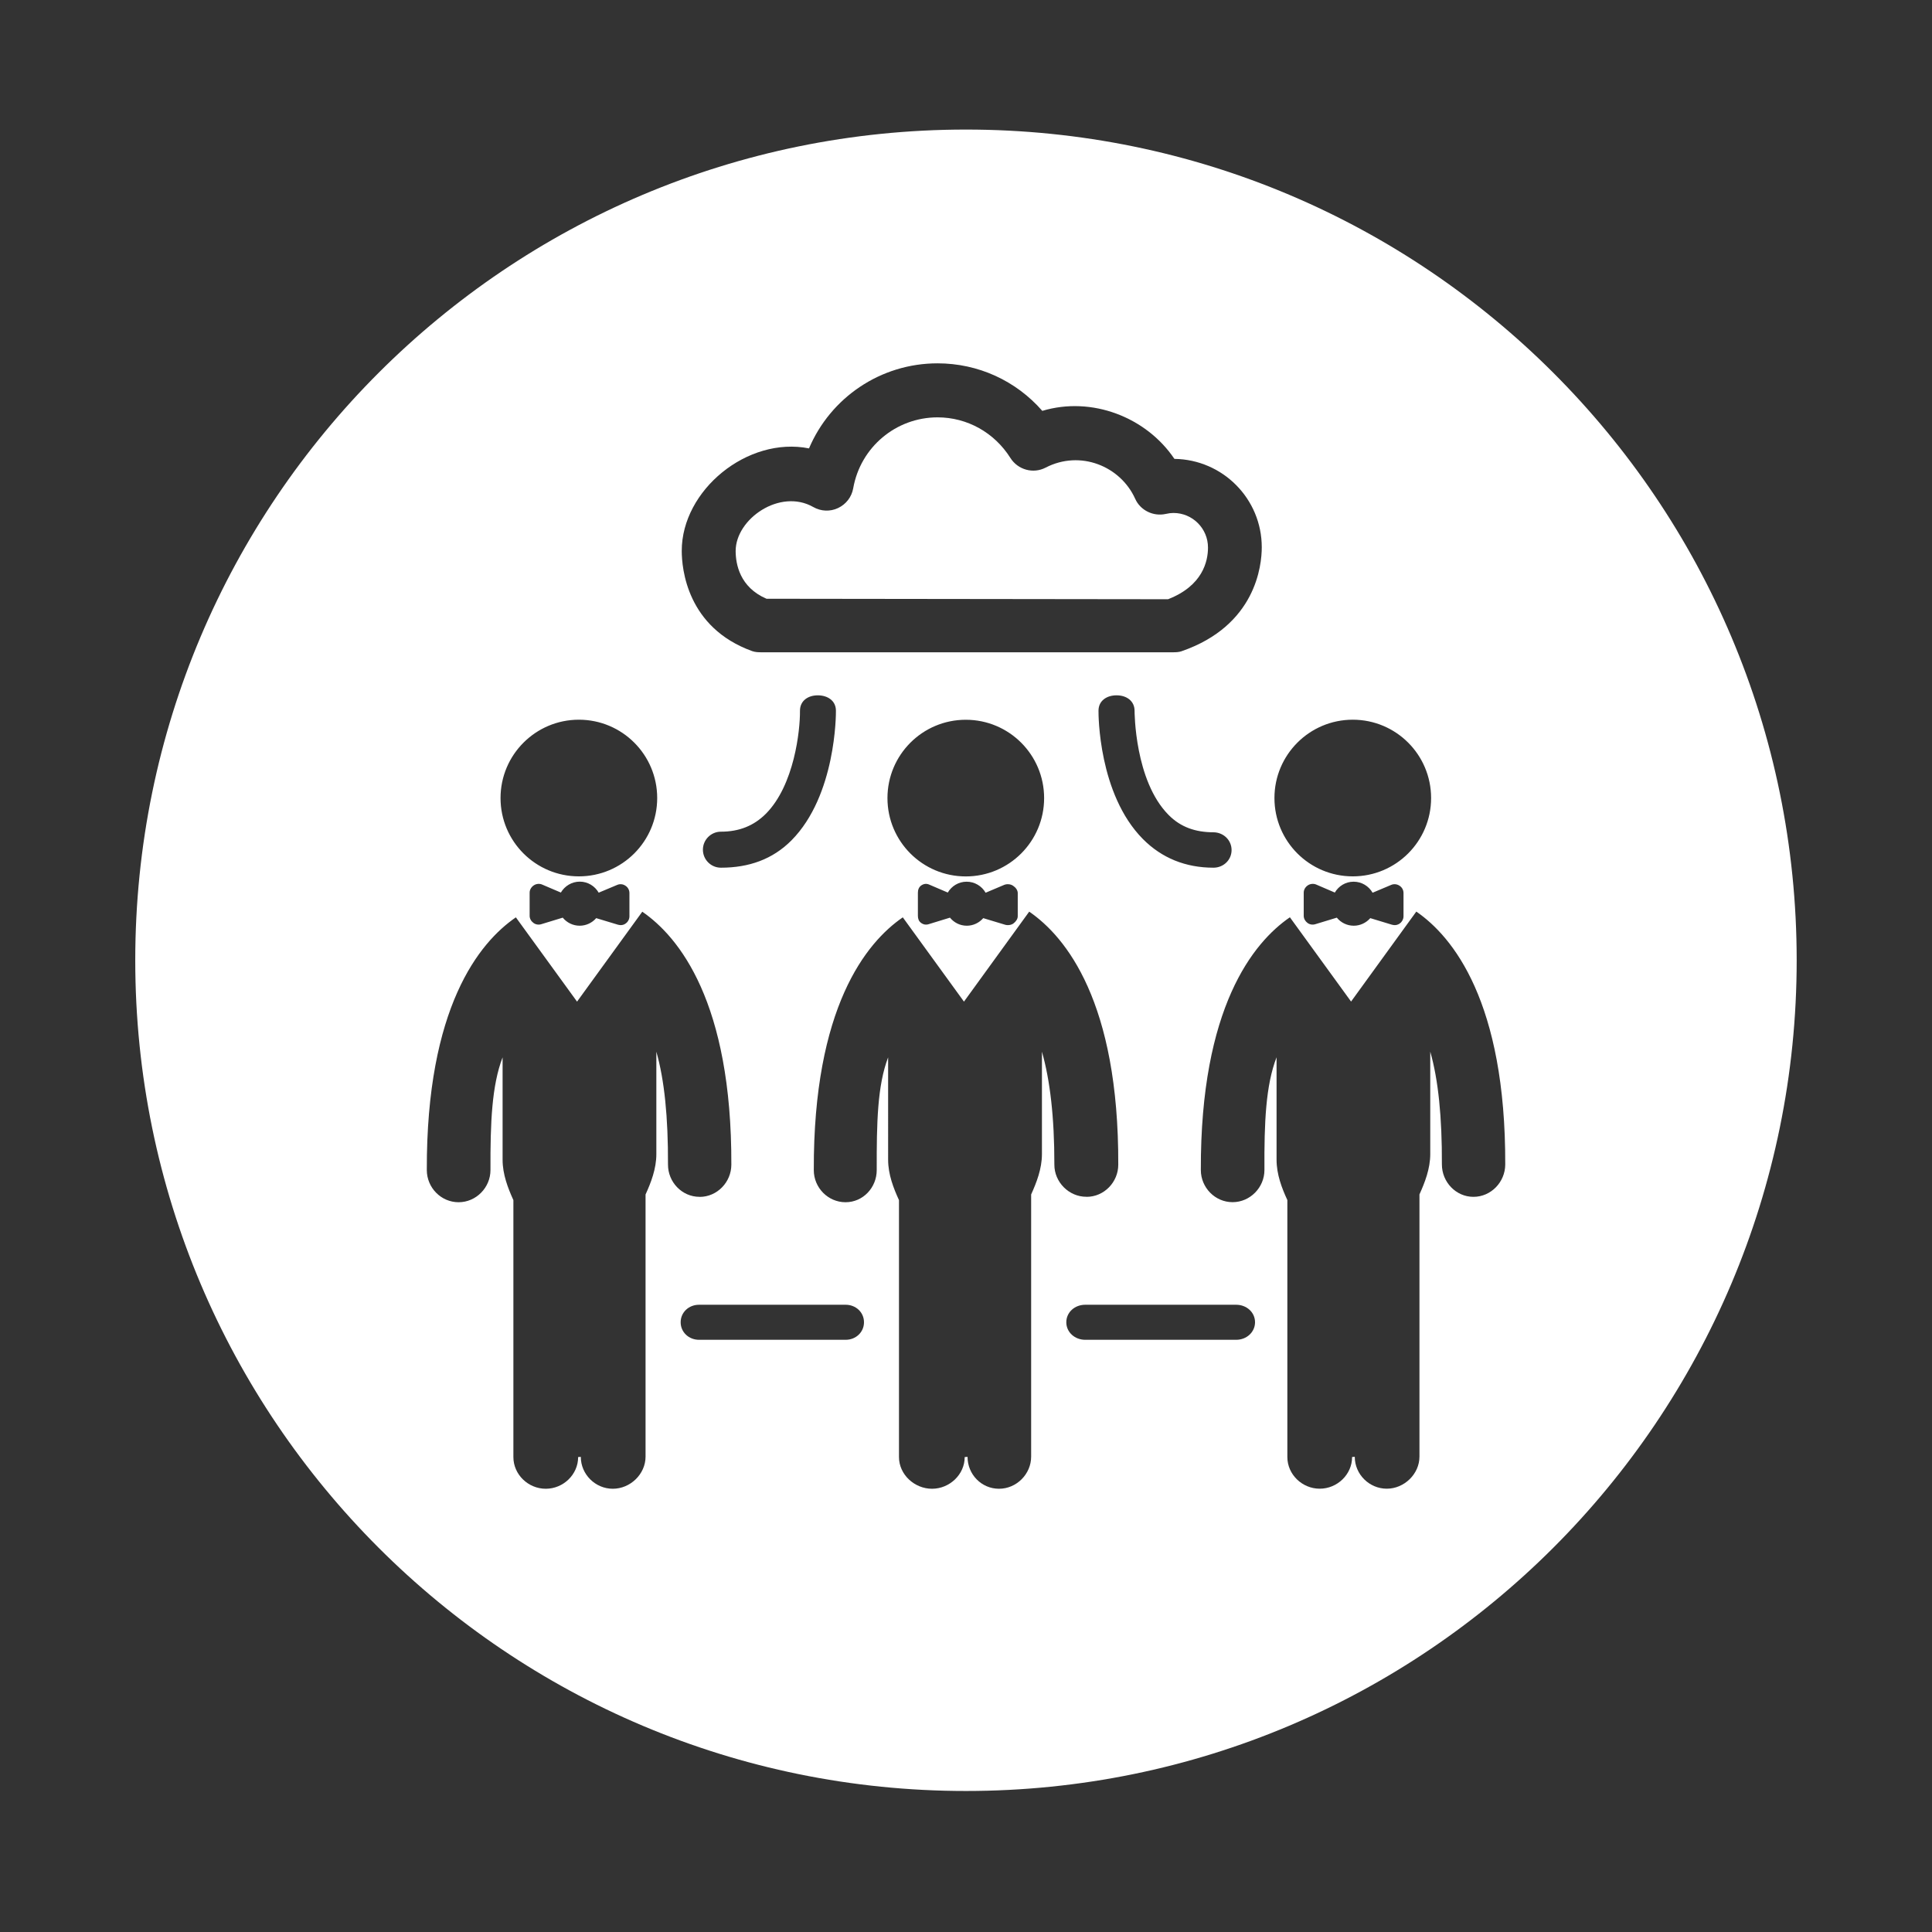 <?xml version="1.0" encoding="utf-8"?>
<!-- Generator: Adobe Illustrator 17.0.0, SVG Export Plug-In . SVG Version: 6.00 Build 0)  -->
<!DOCTYPE svg PUBLIC "-//W3C//DTD SVG 1.1//EN" "http://www.w3.org/Graphics/SVG/1.1/DTD/svg11.dtd">
<svg version="1.1" id="Capa_1" xmlns="http://www.w3.org/2000/svg" xmlns:xlink="http://www.w3.org/1999/xlink" x="0px" y="0px"
	 width="31.867px" height="31.867px" viewBox="0 0 31.867 31.867" enable-background="new 0 0 31.867 31.867" xml:space="preserve">
<rect x="0" y="0" width="31.867" height="31.867" fill="#333333" stroke="none"/>
<g>
	<path fill="#FFFFFF" d="M12.643,9.876l6.623,0.008c0.573-0.223,0.659-0.627,0.659-0.853c0-0.315-0.256-0.57-0.57-0.57
		c-0.038,0-0.079,0.005-0.127,0.016c-0.203,0.045-0.418-0.057-0.504-0.25c-0.244-0.54-0.906-0.809-1.477-0.514
		c-0.205,0.107-0.458,0.036-0.581-0.159c-0.264-0.419-0.713-0.67-1.201-0.67c-0.687,0-1.272,0.492-1.392,1.17
		c-0.025,0.143-0.118,0.264-0.25,0.326c-0.131,0.062-0.283,0.055-0.409-0.017c-0.548-0.312-1.28,0.195-1.28,0.726
		C12.135,9.304,12.201,9.686,12.643,9.876z"/>
	<path fill="#FFFFFF" d="M15.933,2.137c-7.567,0-13.702,6.134-13.702,13.702s6.134,13.702,13.702,13.702
		c7.567,0,13.702-6.134,13.702-13.702S23.501,2.137,15.933,2.137z M22.313,11.871c0.714,0,1.292,0.578,1.292,1.292
		c0,0.714-0.578,1.292-1.292,1.292c-0.714,0-1.292-0.578-1.292-1.292C21.021,12.45,21.599,11.871,22.313,11.871z M23.15,14.73v0.384
		c0,0.045-0.023,0.089-0.059,0.116c-0.038,0.029-0.086,0.036-0.13,0.023c-0.121-0.037-0.274-0.083-0.359-0.109
		c-0.067,0.076-0.164,0.125-0.273,0.125c-0.112,0-0.213-0.052-0.279-0.133c-0.084,0.026-0.234,0.072-0.355,0.108
		c-0.044,0.014-0.094,0.006-0.13-0.022c-0.036-0.027-0.061-0.07-0.061-0.116v-0.382c0-0.049,0.027-0.094,0.068-0.121
		c0.04-0.027,0.096-0.032,0.14-0.012l0.305,0.131c0.063-0.107,0.177-0.179,0.31-0.179c0.134,0,0.25,0.073,0.313,0.182l0.306-0.129
		c0.044-0.019,0.096-0.015,0.139,0.014C23.126,14.636,23.15,14.682,23.15,14.73z M13.344,7.396c0.355-0.837,1.18-1.403,2.12-1.403
		c0.671,0,1.294,0.287,1.728,0.784c0.816-0.245,1.715,0.103,2.179,0.792c0.798,0.011,1.441,0.659,1.441,1.458
		c0,0.296-0.095,1.291-1.324,1.715c-0.045,0.016-0.096,0.017-0.144,0.017h-0.001h-6.785c-0.051,0-0.102-0.002-0.15-0.019
		c-1.078-0.388-1.163-1.364-1.163-1.653C11.244,8.085,12.33,7.194,13.344,7.396z M20.314,14.021c0,0.164-0.134,0.291-0.298,0.291
		c-0.461,0-0.853-0.159-1.164-0.472c-0.736-0.742-0.734-2.06-0.733-2.119c0.001-0.163,0.135-0.252,0.297-0.252
		c0.001,0,0.001,0,0.002,0c0.164,0,0.296,0.093,0.296,0.256c0,0.012,0,1.154,0.562,1.718c0.197,0.199,0.44,0.285,0.741,0.285
		C20.18,13.73,20.314,13.857,20.314,14.021z M15.93,14.456c-0.714,0-1.292-0.578-1.292-1.292c0-0.714,0.578-1.292,1.292-1.292
		c0.714,0,1.292,0.578,1.292,1.292C17.222,13.878,16.644,14.456,15.93,14.456z M16.787,14.73v0.384c0,0.045-0.033,0.089-0.069,0.116
		c-0.036,0.029-0.096,0.036-0.139,0.023c-0.123-0.037-0.274-0.083-0.361-0.109c-0.066,0.076-0.163,0.125-0.271,0.125
		c-0.114,0-0.211-0.052-0.278-0.133c-0.085,0.026-0.232,0.072-0.352,0.108c-0.044,0.014-0.088,0.006-0.125-0.022
		c-0.038-0.027-0.052-0.07-0.052-0.116v-0.382c0-0.049,0.017-0.094,0.058-0.121c0.041-0.027,0.084-0.032,0.129-0.012l0.306,0.131
		c0.063-0.107,0.178-0.179,0.311-0.179c0.133,0,0.251,0.073,0.313,0.182l0.305-0.129c0.045-0.019,0.107-0.015,0.148,0.014
		C16.751,14.636,16.787,14.682,16.787,14.73z M13.788,11.721c0.001,0.058,0.002,1.398-0.733,2.14
		c-0.311,0.313-0.703,0.451-1.164,0.451c-0.164,0-0.297-0.133-0.297-0.297c0-0.163,0.133-0.297,0.297-0.297
		c0.301,0,0.543-0.097,0.743-0.297c0.467-0.472,0.564-1.372,0.561-1.696c-0.001-0.164,0.13-0.256,0.294-0.256
		c0.001,0,0.002,0,0.002,0C13.654,11.47,13.787,11.559,13.788,11.721z M9.548,11.871c0.714,0,1.292,0.578,1.292,1.292
		c0,0.714-0.578,1.292-1.292,1.292c-0.714,0-1.292-0.578-1.292-1.292C8.256,12.45,8.835,11.871,9.548,11.871z M10.382,14.73v0.384
		c0,0.045-0.022,0.089-0.059,0.116c-0.036,0.029-0.084,0.036-0.128,0.023c-0.123-0.037-0.274-0.083-0.361-0.109
		c-0.066,0.076-0.164,0.125-0.273,0.125c-0.112,0-0.213-0.052-0.279-0.133c-0.084,0.026-0.234,0.072-0.354,0.108
		c-0.044,0.014-0.094,0.006-0.13-0.022c-0.037-0.027-0.062-0.07-0.062-0.116v-0.382c0-0.049,0.028-0.094,0.069-0.121
		c0.04-0.027,0.096-0.032,0.139-0.012l0.307,0.131c0.063-0.107,0.179-0.18,0.312-0.18s0.249,0.073,0.312,0.182l0.305-0.128
		c0.044-0.019,0.096-0.015,0.137,0.014C10.358,14.636,10.382,14.682,10.382,14.73z M11.018,19.208
		c0.003-0.782-0.059-1.395-0.192-1.861v1.689c0,0.243-0.089,0.471-0.178,0.666v4.324c0,0.288-0.251,0.53-0.54,0.53
		c-0.288,0-0.528-0.237-0.528-0.526l-0.044,0.003c0,0.289-0.245,0.523-0.534,0.523s-0.534-0.234-0.534-0.523v-4.238
		c-0.089-0.196-0.178-0.423-0.178-0.666v-1.689c-0.178,0.465-0.203,1.076-0.2,1.858c0.001,0.289-0.236,0.532-0.525,0.532H7.564
		c-0.289,0-0.523-0.24-0.524-0.529c-0.008-2.684,0.863-3.755,1.469-4.17l1.009,1.39l1.076-1.483c0.606,0.417,1.477,1.49,1.469,4.173
		c-0.001,0.289-0.235,0.531-0.523,0.531v-0.001h-0.002C11.248,19.741,11.017,19.497,11.018,19.208z M13.949,22.099H11.53
		c-0.168,0-0.303-0.125-0.303-0.289c0-0.165,0.135-0.289,0.303-0.289h2.419c0.167,0,0.302,0.124,0.302,0.289
		C14.251,21.974,14.116,22.099,13.949,22.099z M17.391,19.208c0.001-0.782-0.072-1.395-0.205-1.861v1.689
		c0,0.243-0.09,0.471-0.178,0.666v4.324c0,0.288-0.241,0.53-0.53,0.53c-0.29,0-0.519-0.237-0.519-0.526l-0.047,0.003
		c0,0.289-0.25,0.523-0.539,0.523s-0.545-0.234-0.545-0.523v-4.238c-0.09-0.196-0.179-0.423-0.179-0.666V17.44
		c-0.177,0.465-0.19,1.076-0.188,1.858c0.001,0.289-0.225,0.532-0.514,0.532h-0.001c-0.288,0-0.523-0.24-0.523-0.529
		c-0.008-2.684,0.863-3.755,1.468-4.17l1.009,1.39l1.076-1.484c0.607,0.417,1.478,1.49,1.469,4.173c0,0.289-0.234,0.531-0.522,0.531
		l-0.002-0.001C17.631,19.742,17.389,19.497,17.391,19.208z M20.39,22.099H17.9c-0.172,0-0.312-0.125-0.312-0.289
		c0-0.165,0.139-0.289,0.312-0.289h2.49c0.171,0,0.311,0.124,0.311,0.289C20.7,21.974,20.561,22.099,20.39,22.099z M24.304,19.741
		h-0.001c-0.289,0-0.52-0.245-0.52-0.534c0.003-0.782-0.059-1.395-0.192-1.861v1.689c0,0.243-0.09,0.471-0.178,0.666v4.324
		c0,0.288-0.251,0.53-0.539,0.53c-0.289,0-0.528-0.237-0.528-0.526l-0.044,0.003c0,0.289-0.245,0.523-0.534,0.523
		c-0.289,0-0.534-0.234-0.534-0.523v-4.238c-0.091-0.196-0.178-0.423-0.178-0.666v-1.689c-0.179,0.465-0.204,1.076-0.2,1.858
		c0.001,0.289-0.236,0.532-0.525,0.532h-0.001c-0.288,0-0.522-0.24-0.523-0.529c-0.008-2.684,0.864-3.755,1.469-4.17l1.009,1.39
		l1.076-1.484c0.605,0.416,1.475,1.49,1.467,4.173C24.826,19.499,24.592,19.741,24.304,19.741z"/>
</g>
</svg>
